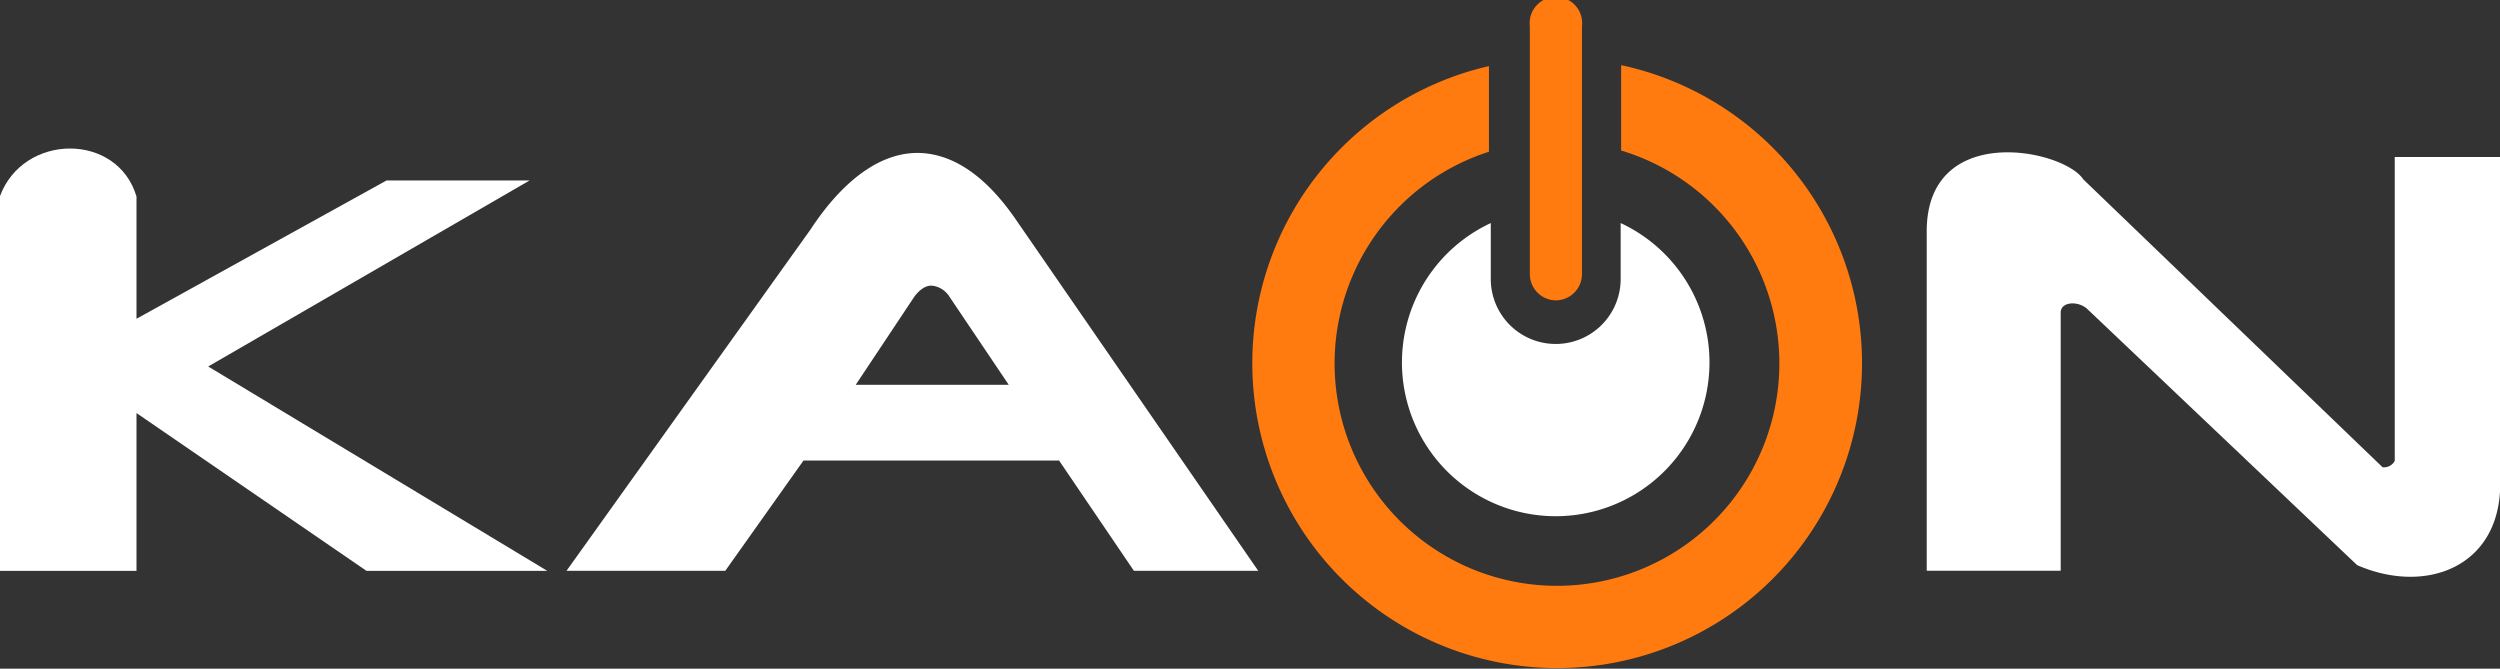 <svg xmlns="http://www.w3.org/2000/svg" viewBox="0 0 476.21 127.37"><rect x="0" y="0" width="476.21" height="127.37" fill="#333333" stroke="none"/><defs><style>.logo-1{fill:#ff7b0f;}.logo-2{fill:#fff;}</style></defs><g id="Layer_2" data-name="Layer 2"><g id="Layer_1-2" data-name="Layer 1"><path class="logo-2" d="M456.16,29.9V87.79A2.3,2.3,0,0,1,453.84,89l-57-54.83c-3.82-5.8-29.74-11-29.83,9.78v64.76h25.52V59.62c-.08-2.15,3.22-2.38,5-.82L449,107.65c13,5.66,27,.43,27.25-15.06V29.9Z"/><path class="logo-2" d="M100.87,34.38H73.62L26,60.72V37.43C22.36,25.18,4.47,25.34,0,37.35v71.39H26V78.68l43.81,30.06h34.44L39.66,69.81Z"/><path class="logo-2" d="M177.56,29.4c-8.28-1.59-16.4,4-23.18,14.33l-46.47,65h30.24l14.9-21h48.69l14.25,21h23.68L193.22,41.41C188.16,34.2,182.87,30.4,177.56,29.4Zm0,43.9H163l11.18-16.81c1.08-1.42,2.24-2.16,3.4-2.07a4.52,4.52,0,0,1,3.31,2.15L192.15,73.3Z"/><path class="logo-2" d="M308.71,42.49V53.15a12.37,12.37,0,1,1-24.74,0V42.49a29.29,29.29,0,1,0,24.74,0Z"/><path class="logo-1" d="M308.8,12.41V28.67a42.36,42.36,0,1,1-25.18.23V12.59a58.07,58.07,0,1,0,25.18-.18Z"/><path class="logo-1" d="M296.34,57.21a5,5,0,0,0,5-5V5a5,5,0,1,0-9.93,0V52.23A5,5,0,0,0,296.34,57.21Z"/></g></g></svg>